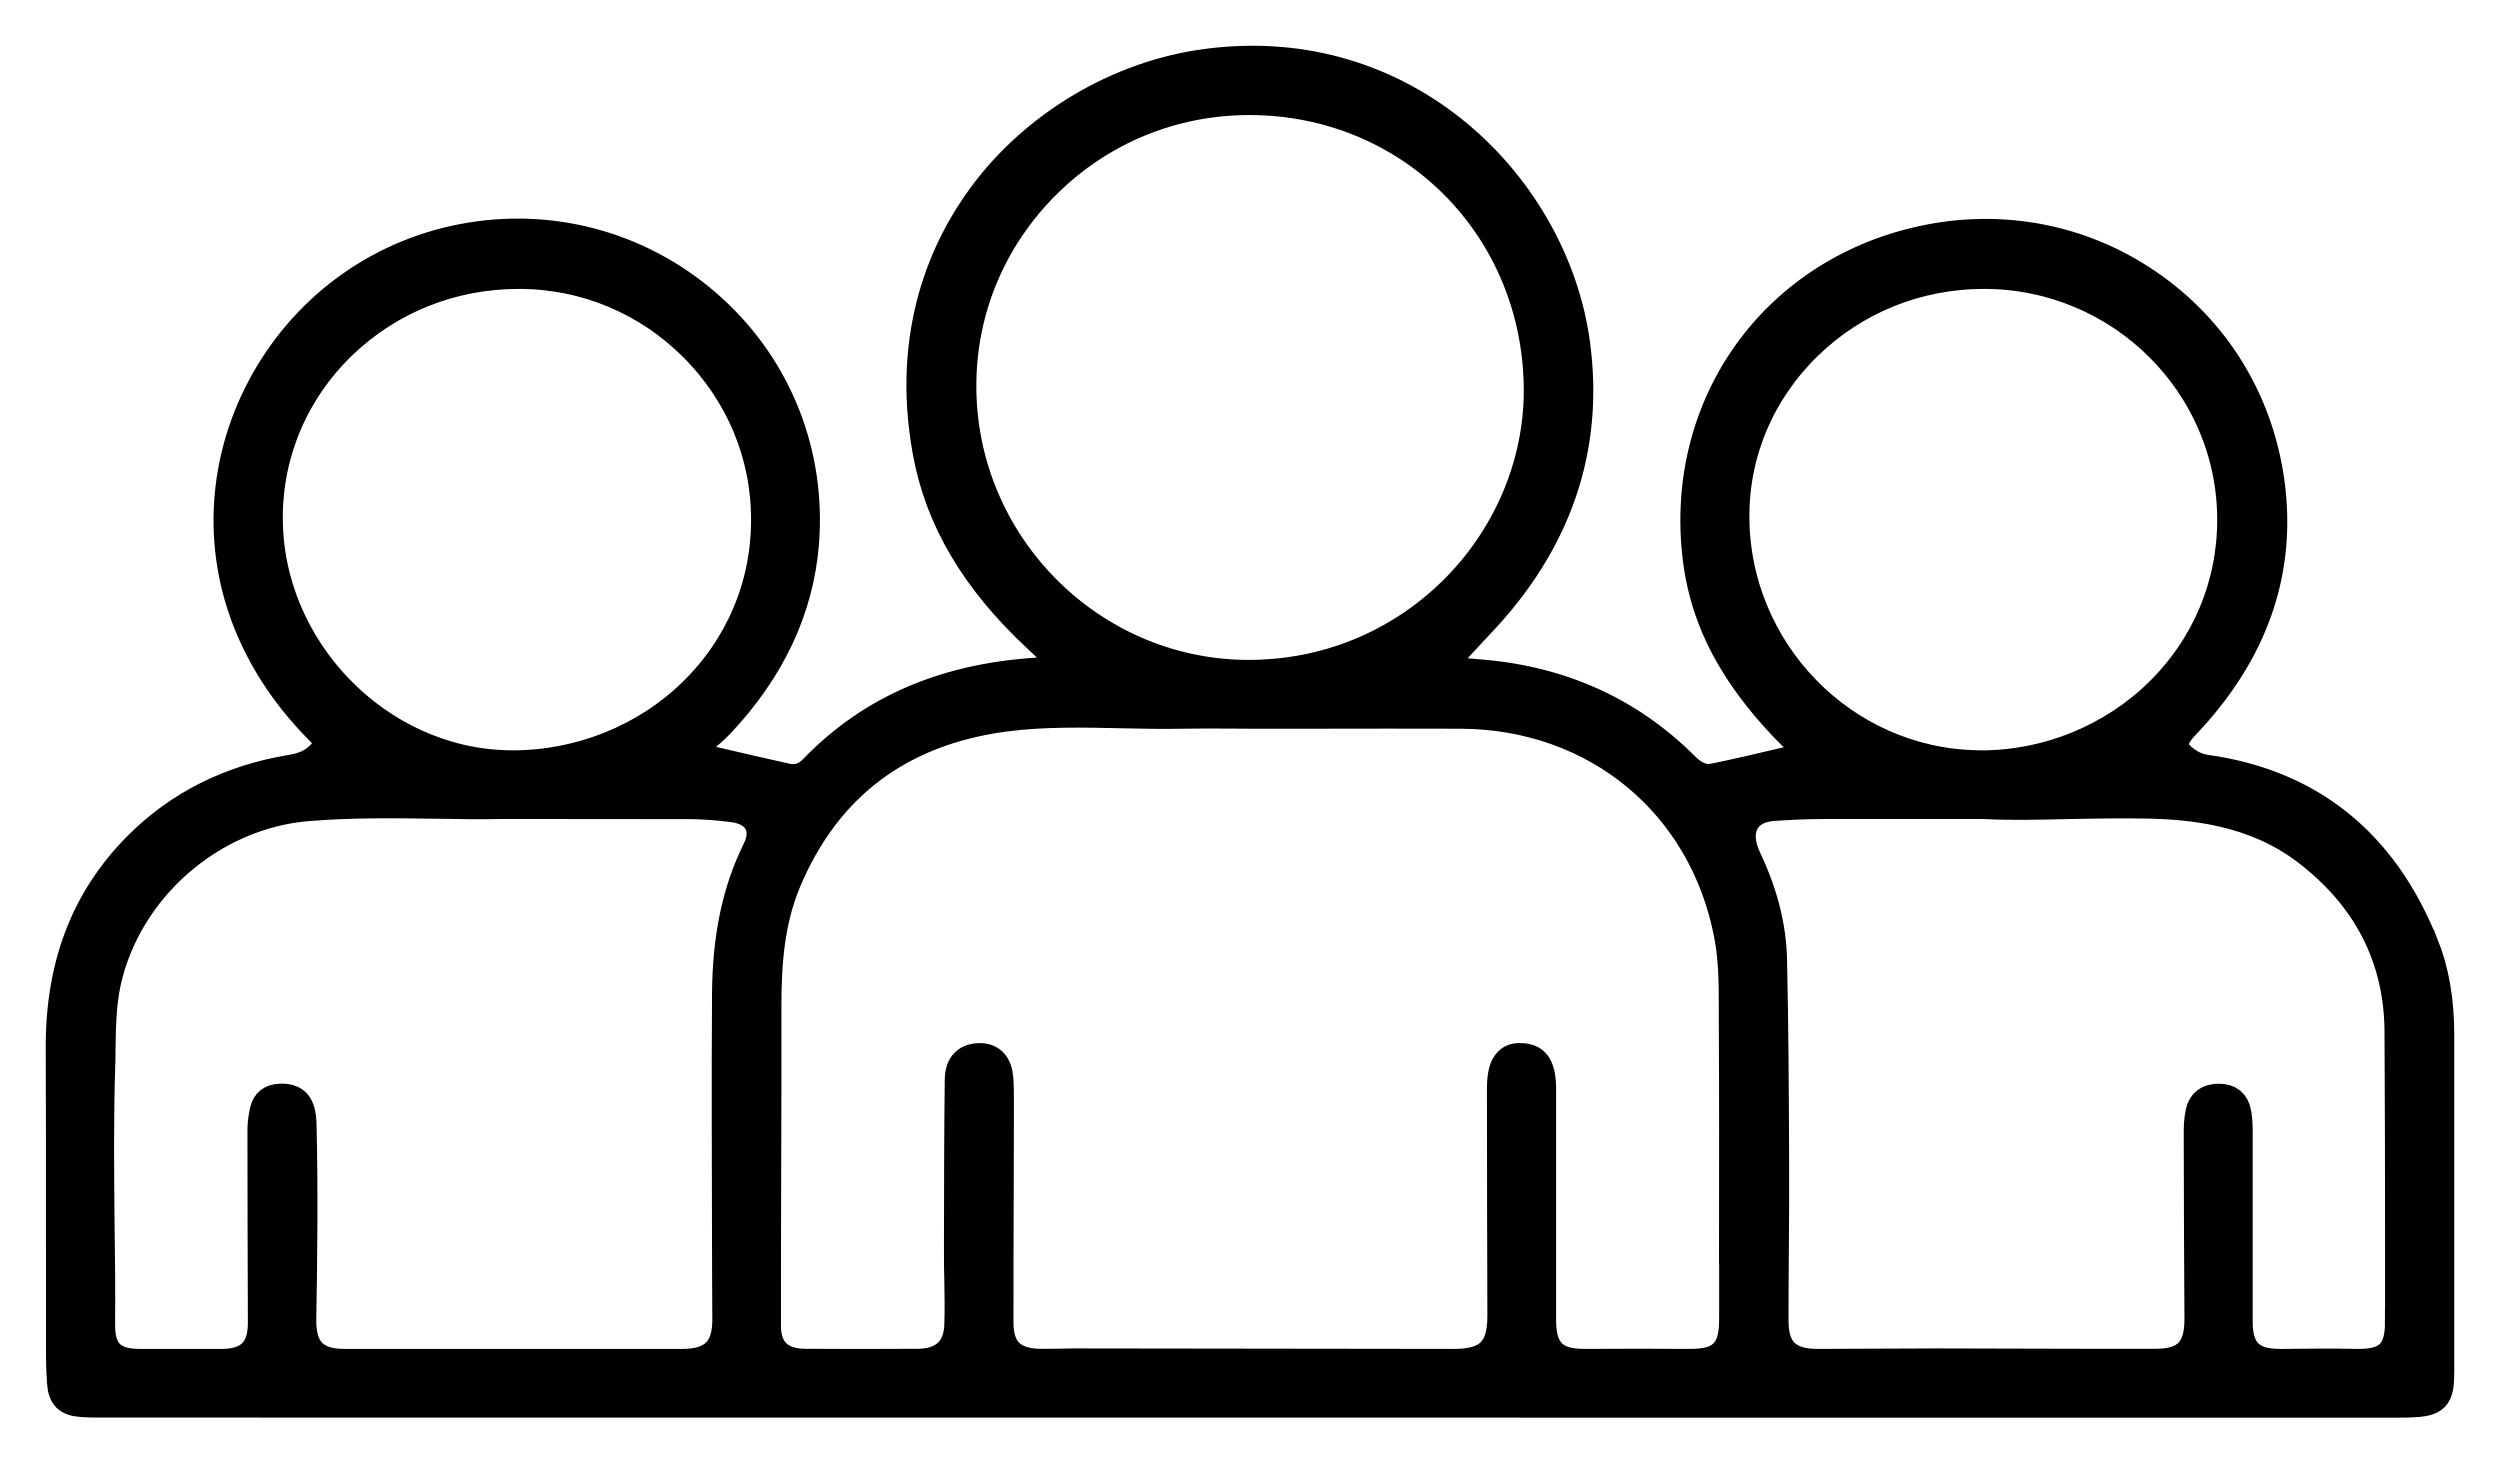 <svg width="41" height="24" viewBox="0 0 41 24" fill="none" xmlns="http://www.w3.org/2000/svg">
<mask id="path-1-outside-1_147_25376" maskUnits="userSpaceOnUse" x="0" y="0" width="41" height="24" fill="black">
<rect fill="white" width="41" height="24"/>
<path d="M39.741 15.491C39.076 13.829 37.878 12.865 36.18 12.628C36.077 12.612 35.985 12.58 35.905 12.531C35.745 12.431 35.664 12.336 35.651 12.234C35.637 12.133 35.691 12.024 35.818 11.89C36.956 10.702 37.424 9.352 37.212 7.877C37.02 6.551 36.311 5.408 35.215 4.66C34.129 3.918 32.81 3.668 31.503 3.958C29.043 4.506 27.509 6.725 27.857 9.237C27.99 10.193 28.442 11.047 29.279 11.927C29.312 11.962 29.346 11.996 29.38 12.029C29.479 12.124 29.58 12.222 29.662 12.357L29.693 12.41L29.633 12.422C29.486 12.457 29.339 12.491 29.194 12.526C28.821 12.614 28.47 12.696 28.109 12.77C27.942 12.805 27.781 12.742 27.616 12.575C26.715 11.674 25.586 11.167 24.258 11.063C24.106 11.053 23.955 11.035 23.817 11.021C23.755 11.014 23.695 11.009 23.64 11.004L23.551 10.995L23.611 10.93C23.678 10.856 23.744 10.782 23.811 10.709C23.955 10.551 24.104 10.389 24.253 10.231C25.531 8.893 26.059 7.347 25.827 5.635C25.483 3.091 23.074 0.612 19.786 1.051C18.355 1.24 16.985 2.052 16.123 3.219C15.515 4.042 14.863 5.436 15.214 7.392C15.412 8.507 16.004 9.51 17.022 10.456C17.128 10.554 17.231 10.654 17.336 10.758C17.384 10.803 17.43 10.851 17.479 10.898L17.524 10.942L17.469 10.969C17.368 11.019 17.276 11.023 17.196 11.026H17.162C15.563 11.098 14.313 11.623 13.342 12.631C13.221 12.756 13.069 12.805 12.911 12.772C12.539 12.691 12.161 12.603 11.794 12.517L11.369 12.417L11.287 12.297L11.317 12.273C11.369 12.229 11.42 12.187 11.473 12.145C11.583 12.057 11.697 11.966 11.792 11.864C12.626 10.981 13.094 9.989 13.181 8.914C13.299 7.454 12.75 6.054 11.672 5.073C10.596 4.092 9.155 3.663 7.717 3.898C6.295 4.13 5.07 4.989 4.358 6.253C3.654 7.505 3.558 8.965 4.097 10.264C4.361 10.9 4.749 11.467 5.283 12.001C5.372 12.089 5.441 12.18 5.318 12.336C5.155 12.542 4.948 12.6 4.765 12.629C3.78 12.793 2.941 13.212 2.273 13.881C1.41 14.747 0.993 15.832 1 17.198C1.005 18.312 1.004 19.447 1.004 20.544C1.004 21.113 1.004 21.683 1.004 22.254C1.004 22.375 1.011 22.503 1.021 22.672C1.037 22.895 1.114 22.972 1.337 22.989C1.472 23 1.61 22.998 1.745 22.998H1.78C14.273 23 26.767 23 39.259 23H39.319C39.378 23 39.434 23 39.491 22.998C39.943 22.984 40 22.926 40 22.479V16.98C40 16.413 39.917 15.925 39.743 15.491H39.741ZM28.44 8.463C28.44 7.401 28.869 6.404 29.645 5.651C30.42 4.901 31.447 4.488 32.537 4.488H32.544C34.788 4.492 36.614 6.304 36.612 8.528C36.612 9.603 36.187 10.614 35.407 11.374C34.634 12.127 33.576 12.556 32.494 12.556C32.469 12.556 32.445 12.556 32.422 12.554C30.223 12.515 28.438 10.681 28.44 8.463ZM15.762 6.332C15.762 5.705 15.884 5.098 16.12 4.536C16.355 3.974 16.703 3.456 17.15 3.012C18.043 2.125 19.229 1.637 20.488 1.637H20.491C23.152 1.637 25.237 3.733 25.24 6.406C25.24 7.626 24.726 8.83 23.826 9.711C22.925 10.591 21.741 11.072 20.482 11.072H20.415C17.85 11.037 15.762 8.911 15.762 6.332ZM4.388 8.479C4.391 7.406 4.824 6.4 5.604 5.647C6.38 4.899 7.41 4.488 8.509 4.488H8.525C9.603 4.492 10.619 4.917 11.385 5.684C12.152 6.453 12.572 7.464 12.567 8.533C12.567 9.61 12.138 10.619 11.358 11.374C10.582 12.127 9.513 12.554 8.415 12.556C8.383 12.556 8.353 12.554 8.323 12.554C6.182 12.508 4.379 10.642 4.388 8.479ZM12.422 13.946C12.09 14.62 11.932 15.375 11.927 16.318C11.918 17.673 11.924 19.052 11.927 20.386C11.927 20.805 11.931 21.227 11.932 21.646C11.932 21.896 11.874 22.075 11.755 22.194C11.635 22.312 11.454 22.372 11.2 22.372H5.65C5.398 22.372 5.221 22.314 5.106 22.198C4.989 22.08 4.934 21.896 4.937 21.638C4.955 20.616 4.967 19.522 4.941 18.437C4.937 18.279 4.909 18.172 4.854 18.107C4.801 18.047 4.721 18.017 4.597 18.023C4.459 18.026 4.377 18.089 4.347 18.214C4.322 18.325 4.308 18.433 4.308 18.537C4.308 19.59 4.312 20.644 4.315 21.697C4.315 21.925 4.262 22.092 4.148 22.205C4.035 22.317 3.868 22.372 3.638 22.372H2.292C2.055 22.372 1.895 22.322 1.789 22.217C1.686 22.113 1.637 21.955 1.638 21.732C1.642 21.179 1.638 20.618 1.629 20.075C1.621 19.224 1.612 18.342 1.64 17.477C1.644 17.375 1.644 17.275 1.645 17.173C1.651 16.824 1.658 16.462 1.734 16.107C2.073 14.564 3.462 13.349 5.042 13.217C5.762 13.158 6.471 13.168 7.159 13.177C7.529 13.184 7.88 13.189 8.213 13.182H9.14C9.908 13.182 10.614 13.182 11.317 13.184C11.537 13.186 11.768 13.202 12.023 13.235C12.227 13.261 12.374 13.346 12.447 13.479C12.516 13.609 12.509 13.771 12.422 13.946ZM28.444 20.47V21.636C28.444 21.92 28.392 22.098 28.275 22.21C28.16 22.324 27.986 22.375 27.695 22.372C27.178 22.368 26.623 22.368 25.995 22.372H25.983C25.728 22.372 25.556 22.321 25.441 22.208C25.325 22.092 25.27 21.917 25.27 21.653V17.863C25.27 17.449 25.139 17.361 24.942 17.357C24.856 17.352 24.79 17.375 24.746 17.421C24.671 17.492 24.636 17.633 24.636 17.851C24.636 19.094 24.639 20.337 24.643 21.578C24.643 21.871 24.586 22.064 24.46 22.189C24.336 22.314 24.141 22.372 23.845 22.372H23.843L17.634 22.364H17.628C17.549 22.364 17.471 22.366 17.391 22.368C17.274 22.37 17.155 22.372 17.036 22.37C16.589 22.359 16.371 22.14 16.371 21.697C16.371 20.988 16.371 20.279 16.375 19.568C16.377 19.106 16.377 18.642 16.378 18.179V18.133C16.378 17.991 16.378 17.842 16.37 17.698C16.352 17.471 16.256 17.361 16.075 17.357C15.974 17.357 15.893 17.382 15.838 17.435C15.777 17.492 15.746 17.582 15.744 17.703C15.733 18.578 15.733 19.466 15.731 20.324V20.524C15.731 20.683 15.731 20.842 15.737 21.002C15.74 21.239 15.746 21.483 15.737 21.725C15.726 22.14 15.485 22.368 15.054 22.37C14.744 22.372 14.434 22.373 14.131 22.373C13.828 22.373 13.507 22.372 13.205 22.37C12.782 22.368 12.558 22.152 12.558 21.748C12.558 20.862 12.558 19.975 12.562 19.088C12.564 18.233 12.567 17.38 12.565 16.525C12.565 15.854 12.604 15.14 12.884 14.464C13.542 12.887 14.753 11.975 16.485 11.748C17.125 11.665 17.779 11.68 18.412 11.694C18.736 11.701 19.071 11.708 19.401 11.701C19.654 11.697 19.913 11.697 20.163 11.699C20.279 11.699 20.394 11.701 20.507 11.701H21.573C22.365 11.699 23.159 11.699 23.953 11.701C26.178 11.709 27.949 13.17 28.36 15.335C28.436 15.73 28.438 16.134 28.438 16.523V16.602C28.445 17.891 28.444 19.203 28.442 20.47H28.444ZM39.364 21.687C39.364 21.943 39.312 22.113 39.202 22.221C39.089 22.329 38.915 22.377 38.646 22.372C38.245 22.363 37.839 22.368 37.446 22.372H37.394C37.144 22.372 36.976 22.321 36.862 22.21C36.749 22.098 36.694 21.927 36.694 21.674V20.338C36.694 19.745 36.694 19.152 36.694 18.558C36.694 18.432 36.687 18.337 36.671 18.253C36.642 18.095 36.552 18.023 36.389 18.023C36.221 18.024 36.127 18.093 36.093 18.24C36.066 18.362 36.063 18.49 36.063 18.586C36.063 19.605 36.07 20.623 36.075 21.639C36.075 21.897 36.02 22.08 35.903 22.198C35.788 22.314 35.609 22.37 35.355 22.37C34.689 22.372 34.021 22.37 33.352 22.368C32.824 22.368 32.294 22.364 31.771 22.364C31.438 22.364 31.106 22.366 30.775 22.368C30.452 22.37 30.128 22.372 29.805 22.372C29.553 22.372 29.374 22.315 29.256 22.201C29.139 22.087 29.082 21.912 29.082 21.664C29.082 21.29 29.084 20.916 29.087 20.542C29.091 20.061 29.094 19.564 29.092 19.074C29.087 17.889 29.082 16.818 29.057 15.728C29.045 15.212 28.913 14.678 28.663 14.141C28.631 14.072 28.603 14.009 28.582 13.943C28.52 13.751 28.534 13.574 28.623 13.441C28.711 13.31 28.862 13.233 29.061 13.216C29.314 13.196 29.592 13.184 29.911 13.182C30.491 13.182 31.071 13.182 31.704 13.182H32.535C32.962 13.205 33.434 13.195 33.932 13.182C34.34 13.175 34.763 13.167 35.185 13.174C35.969 13.188 36.979 13.29 37.836 13.943C38.839 14.71 39.351 15.712 39.356 16.925C39.364 18.11 39.364 19.315 39.365 20.481V21.687H39.364Z"/>
</mask>
<path d="M39.741 15.491C39.076 13.829 37.878 12.865 36.18 12.628C36.077 12.612 35.985 12.58 35.905 12.531C35.745 12.431 35.664 12.336 35.651 12.234C35.637 12.133 35.691 12.024 35.818 11.89C36.956 10.702 37.424 9.352 37.212 7.877C37.02 6.551 36.311 5.408 35.215 4.66C34.129 3.918 32.81 3.668 31.503 3.958C29.043 4.506 27.509 6.725 27.857 9.237C27.99 10.193 28.442 11.047 29.279 11.927C29.312 11.962 29.346 11.996 29.38 12.029C29.479 12.124 29.58 12.222 29.662 12.357L29.693 12.41L29.633 12.422C29.486 12.457 29.339 12.491 29.194 12.526C28.821 12.614 28.47 12.696 28.109 12.77C27.942 12.805 27.781 12.742 27.616 12.575C26.715 11.674 25.586 11.167 24.258 11.063C24.106 11.053 23.955 11.035 23.817 11.021C23.755 11.014 23.695 11.009 23.64 11.004L23.551 10.995L23.611 10.93C23.678 10.856 23.744 10.782 23.811 10.709C23.955 10.551 24.104 10.389 24.253 10.231C25.531 8.893 26.059 7.347 25.827 5.635C25.483 3.091 23.074 0.612 19.786 1.051C18.355 1.24 16.985 2.052 16.123 3.219C15.515 4.042 14.863 5.436 15.214 7.392C15.412 8.507 16.004 9.51 17.022 10.456C17.128 10.554 17.231 10.654 17.336 10.758C17.384 10.803 17.43 10.851 17.479 10.898L17.524 10.942L17.469 10.969C17.368 11.019 17.276 11.023 17.196 11.026H17.162C15.563 11.098 14.313 11.623 13.342 12.631C13.221 12.756 13.069 12.805 12.911 12.772C12.539 12.691 12.161 12.603 11.794 12.517L11.369 12.417L11.287 12.297L11.317 12.273C11.369 12.229 11.42 12.187 11.473 12.145C11.583 12.057 11.697 11.966 11.792 11.864C12.626 10.981 13.094 9.989 13.181 8.914C13.299 7.454 12.75 6.054 11.672 5.073C10.596 4.092 9.155 3.663 7.717 3.898C6.295 4.13 5.07 4.989 4.358 6.253C3.654 7.505 3.558 8.965 4.097 10.264C4.361 10.9 4.749 11.467 5.283 12.001C5.372 12.089 5.441 12.18 5.318 12.336C5.155 12.542 4.948 12.6 4.765 12.629C3.78 12.793 2.941 13.212 2.273 13.881C1.41 14.747 0.993 15.832 1 17.198C1.005 18.312 1.004 19.447 1.004 20.544C1.004 21.113 1.004 21.683 1.004 22.254C1.004 22.375 1.011 22.503 1.021 22.672C1.037 22.895 1.114 22.972 1.337 22.989C1.472 23 1.61 22.998 1.745 22.998H1.78C14.273 23 26.767 23 39.259 23H39.319C39.378 23 39.434 23 39.491 22.998C39.943 22.984 40 22.926 40 22.479V16.98C40 16.413 39.917 15.925 39.743 15.491H39.741ZM28.44 8.463C28.44 7.401 28.869 6.404 29.645 5.651C30.42 4.901 31.447 4.488 32.537 4.488H32.544C34.788 4.492 36.614 6.304 36.612 8.528C36.612 9.603 36.187 10.614 35.407 11.374C34.634 12.127 33.576 12.556 32.494 12.556C32.469 12.556 32.445 12.556 32.422 12.554C30.223 12.515 28.438 10.681 28.44 8.463ZM15.762 6.332C15.762 5.705 15.884 5.098 16.12 4.536C16.355 3.974 16.703 3.456 17.15 3.012C18.043 2.125 19.229 1.637 20.488 1.637H20.491C23.152 1.637 25.237 3.733 25.24 6.406C25.24 7.626 24.726 8.83 23.826 9.711C22.925 10.591 21.741 11.072 20.482 11.072H20.415C17.85 11.037 15.762 8.911 15.762 6.332ZM4.388 8.479C4.391 7.406 4.824 6.4 5.604 5.647C6.38 4.899 7.41 4.488 8.509 4.488H8.525C9.603 4.492 10.619 4.917 11.385 5.684C12.152 6.453 12.572 7.464 12.567 8.533C12.567 9.61 12.138 10.619 11.358 11.374C10.582 12.127 9.513 12.554 8.415 12.556C8.383 12.556 8.353 12.554 8.323 12.554C6.182 12.508 4.379 10.642 4.388 8.479ZM12.422 13.946C12.09 14.62 11.932 15.375 11.927 16.318C11.918 17.673 11.924 19.052 11.927 20.386C11.927 20.805 11.931 21.227 11.932 21.646C11.932 21.896 11.874 22.075 11.755 22.194C11.635 22.312 11.454 22.372 11.2 22.372H5.65C5.398 22.372 5.221 22.314 5.106 22.198C4.989 22.08 4.934 21.896 4.937 21.638C4.955 20.616 4.967 19.522 4.941 18.437C4.937 18.279 4.909 18.172 4.854 18.107C4.801 18.047 4.721 18.017 4.597 18.023C4.459 18.026 4.377 18.089 4.347 18.214C4.322 18.325 4.308 18.433 4.308 18.537C4.308 19.59 4.312 20.644 4.315 21.697C4.315 21.925 4.262 22.092 4.148 22.205C4.035 22.317 3.868 22.372 3.638 22.372H2.292C2.055 22.372 1.895 22.322 1.789 22.217C1.686 22.113 1.637 21.955 1.638 21.732C1.642 21.179 1.638 20.618 1.629 20.075C1.621 19.224 1.612 18.342 1.64 17.477C1.644 17.375 1.644 17.275 1.645 17.173C1.651 16.824 1.658 16.462 1.734 16.107C2.073 14.564 3.462 13.349 5.042 13.217C5.762 13.158 6.471 13.168 7.159 13.177C7.529 13.184 7.88 13.189 8.213 13.182H9.14C9.908 13.182 10.614 13.182 11.317 13.184C11.537 13.186 11.768 13.202 12.023 13.235C12.227 13.261 12.374 13.346 12.447 13.479C12.516 13.609 12.509 13.771 12.422 13.946ZM28.444 20.47V21.636C28.444 21.92 28.392 22.098 28.275 22.21C28.16 22.324 27.986 22.375 27.695 22.372C27.178 22.368 26.623 22.368 25.995 22.372H25.983C25.728 22.372 25.556 22.321 25.441 22.208C25.325 22.092 25.27 21.917 25.27 21.653V17.863C25.27 17.449 25.139 17.361 24.942 17.357C24.856 17.352 24.79 17.375 24.746 17.421C24.671 17.492 24.636 17.633 24.636 17.851C24.636 19.094 24.639 20.337 24.643 21.578C24.643 21.871 24.586 22.064 24.46 22.189C24.336 22.314 24.141 22.372 23.845 22.372H23.843L17.634 22.364H17.628C17.549 22.364 17.471 22.366 17.391 22.368C17.274 22.37 17.155 22.372 17.036 22.37C16.589 22.359 16.371 22.14 16.371 21.697C16.371 20.988 16.371 20.279 16.375 19.568C16.377 19.106 16.377 18.642 16.378 18.179V18.133C16.378 17.991 16.378 17.842 16.37 17.698C16.352 17.471 16.256 17.361 16.075 17.357C15.974 17.357 15.893 17.382 15.838 17.435C15.777 17.492 15.746 17.582 15.744 17.703C15.733 18.578 15.733 19.466 15.731 20.324V20.524C15.731 20.683 15.731 20.842 15.737 21.002C15.74 21.239 15.746 21.483 15.737 21.725C15.726 22.14 15.485 22.368 15.054 22.37C14.744 22.372 14.434 22.373 14.131 22.373C13.828 22.373 13.507 22.372 13.205 22.37C12.782 22.368 12.558 22.152 12.558 21.748C12.558 20.862 12.558 19.975 12.562 19.088C12.564 18.233 12.567 17.38 12.565 16.525C12.565 15.854 12.604 15.14 12.884 14.464C13.542 12.887 14.753 11.975 16.485 11.748C17.125 11.665 17.779 11.68 18.412 11.694C18.736 11.701 19.071 11.708 19.401 11.701C19.654 11.697 19.913 11.697 20.163 11.699C20.279 11.699 20.394 11.701 20.507 11.701H21.573C22.365 11.699 23.159 11.699 23.953 11.701C26.178 11.709 27.949 13.17 28.36 15.335C28.436 15.73 28.438 16.134 28.438 16.523V16.602C28.445 17.891 28.444 19.203 28.442 20.47H28.444ZM39.364 21.687C39.364 21.943 39.312 22.113 39.202 22.221C39.089 22.329 38.915 22.377 38.646 22.372C38.245 22.363 37.839 22.368 37.446 22.372H37.394C37.144 22.372 36.976 22.321 36.862 22.21C36.749 22.098 36.694 21.927 36.694 21.674V20.338C36.694 19.745 36.694 19.152 36.694 18.558C36.694 18.432 36.687 18.337 36.671 18.253C36.642 18.095 36.552 18.023 36.389 18.023C36.221 18.024 36.127 18.093 36.093 18.24C36.066 18.362 36.063 18.49 36.063 18.586C36.063 19.605 36.07 20.623 36.075 21.639C36.075 21.897 36.02 22.08 35.903 22.198C35.788 22.314 35.609 22.37 35.355 22.37C34.689 22.372 34.021 22.37 33.352 22.368C32.824 22.368 32.294 22.364 31.771 22.364C31.438 22.364 31.106 22.366 30.775 22.368C30.452 22.37 30.128 22.372 29.805 22.372C29.553 22.372 29.374 22.315 29.256 22.201C29.139 22.087 29.082 21.912 29.082 21.664C29.082 21.29 29.084 20.916 29.087 20.542C29.091 20.061 29.094 19.564 29.092 19.074C29.087 17.889 29.082 16.818 29.057 15.728C29.045 15.212 28.913 14.678 28.663 14.141C28.631 14.072 28.603 14.009 28.582 13.943C28.52 13.751 28.534 13.574 28.623 13.441C28.711 13.31 28.862 13.233 29.061 13.216C29.314 13.196 29.592 13.184 29.911 13.182C30.491 13.182 31.071 13.182 31.704 13.182H32.535C32.962 13.205 33.434 13.195 33.932 13.182C34.34 13.175 34.763 13.167 35.185 13.174C35.969 13.188 36.979 13.29 37.836 13.943C38.839 14.71 39.351 15.712 39.356 16.925C39.364 18.11 39.364 19.315 39.365 20.481V21.687H39.364Z" fill="black"/>
<path d="M39.741 15.491C39.076 13.829 37.878 12.865 36.18 12.628C36.077 12.612 35.985 12.58 35.905 12.531C35.745 12.431 35.664 12.336 35.651 12.234C35.637 12.133 35.691 12.024 35.818 11.89C36.956 10.702 37.424 9.352 37.212 7.877C37.02 6.551 36.311 5.408 35.215 4.66C34.129 3.918 32.81 3.668 31.503 3.958C29.043 4.506 27.509 6.725 27.857 9.237C27.99 10.193 28.442 11.047 29.279 11.927C29.312 11.962 29.346 11.996 29.38 12.029C29.479 12.124 29.58 12.222 29.662 12.357L29.693 12.41L29.633 12.422C29.486 12.457 29.339 12.491 29.194 12.526C28.821 12.614 28.47 12.696 28.109 12.77C27.942 12.805 27.781 12.742 27.616 12.575C26.715 11.674 25.586 11.167 24.258 11.063C24.106 11.053 23.955 11.035 23.817 11.021C23.755 11.014 23.695 11.009 23.64 11.004L23.551 10.995L23.611 10.93C23.678 10.856 23.744 10.782 23.811 10.709C23.955 10.551 24.104 10.389 24.253 10.231C25.531 8.893 26.059 7.347 25.827 5.635C25.483 3.091 23.074 0.612 19.786 1.051C18.355 1.24 16.985 2.052 16.123 3.219C15.515 4.042 14.863 5.436 15.214 7.392C15.412 8.507 16.004 9.51 17.022 10.456C17.128 10.554 17.231 10.654 17.336 10.758C17.384 10.803 17.43 10.851 17.479 10.898L17.524 10.942L17.469 10.969C17.368 11.019 17.276 11.023 17.196 11.026H17.162C15.563 11.098 14.313 11.623 13.342 12.631C13.221 12.756 13.069 12.805 12.911 12.772C12.539 12.691 12.161 12.603 11.794 12.517L11.369 12.417L11.287 12.297L11.317 12.273C11.369 12.229 11.42 12.187 11.473 12.145C11.583 12.057 11.697 11.966 11.792 11.864C12.626 10.981 13.094 9.989 13.181 8.914C13.299 7.454 12.75 6.054 11.672 5.073C10.596 4.092 9.155 3.663 7.717 3.898C6.295 4.13 5.07 4.989 4.358 6.253C3.654 7.505 3.558 8.965 4.097 10.264C4.361 10.9 4.749 11.467 5.283 12.001C5.372 12.089 5.441 12.18 5.318 12.336C5.155 12.542 4.948 12.6 4.765 12.629C3.78 12.793 2.941 13.212 2.273 13.881C1.41 14.747 0.993 15.832 1 17.198C1.005 18.312 1.004 19.447 1.004 20.544C1.004 21.113 1.004 21.683 1.004 22.254C1.004 22.375 1.011 22.503 1.021 22.672C1.037 22.895 1.114 22.972 1.337 22.989C1.472 23 1.61 22.998 1.745 22.998H1.78C14.273 23 26.767 23 39.259 23H39.319C39.378 23 39.434 23 39.491 22.998C39.943 22.984 40 22.926 40 22.479V16.98C40 16.413 39.917 15.925 39.743 15.491H39.741ZM28.44 8.463C28.44 7.401 28.869 6.404 29.645 5.651C30.42 4.901 31.447 4.488 32.537 4.488H32.544C34.788 4.492 36.614 6.304 36.612 8.528C36.612 9.603 36.187 10.614 35.407 11.374C34.634 12.127 33.576 12.556 32.494 12.556C32.469 12.556 32.445 12.556 32.422 12.554C30.223 12.515 28.438 10.681 28.44 8.463ZM15.762 6.332C15.762 5.705 15.884 5.098 16.12 4.536C16.355 3.974 16.703 3.456 17.15 3.012C18.043 2.125 19.229 1.637 20.488 1.637H20.491C23.152 1.637 25.237 3.733 25.24 6.406C25.24 7.626 24.726 8.83 23.826 9.711C22.925 10.591 21.741 11.072 20.482 11.072H20.415C17.85 11.037 15.762 8.911 15.762 6.332ZM4.388 8.479C4.391 7.406 4.824 6.4 5.604 5.647C6.38 4.899 7.41 4.488 8.509 4.488H8.525C9.603 4.492 10.619 4.917 11.385 5.684C12.152 6.453 12.572 7.464 12.567 8.533C12.567 9.61 12.138 10.619 11.358 11.374C10.582 12.127 9.513 12.554 8.415 12.556C8.383 12.556 8.353 12.554 8.323 12.554C6.182 12.508 4.379 10.642 4.388 8.479ZM12.422 13.946C12.09 14.62 11.932 15.375 11.927 16.318C11.918 17.673 11.924 19.052 11.927 20.386C11.927 20.805 11.931 21.227 11.932 21.646C11.932 21.896 11.874 22.075 11.755 22.194C11.635 22.312 11.454 22.372 11.2 22.372H5.65C5.398 22.372 5.221 22.314 5.106 22.198C4.989 22.08 4.934 21.896 4.937 21.638C4.955 20.616 4.967 19.522 4.941 18.437C4.937 18.279 4.909 18.172 4.854 18.107C4.801 18.047 4.721 18.017 4.597 18.023C4.459 18.026 4.377 18.089 4.347 18.214C4.322 18.325 4.308 18.433 4.308 18.537C4.308 19.59 4.312 20.644 4.315 21.697C4.315 21.925 4.262 22.092 4.148 22.205C4.035 22.317 3.868 22.372 3.638 22.372H2.292C2.055 22.372 1.895 22.322 1.789 22.217C1.686 22.113 1.637 21.955 1.638 21.732C1.642 21.179 1.638 20.618 1.629 20.075C1.621 19.224 1.612 18.342 1.64 17.477C1.644 17.375 1.644 17.275 1.645 17.173C1.651 16.824 1.658 16.462 1.734 16.107C2.073 14.564 3.462 13.349 5.042 13.217C5.762 13.158 6.471 13.168 7.159 13.177C7.529 13.184 7.88 13.189 8.213 13.182H9.14C9.908 13.182 10.614 13.182 11.317 13.184C11.537 13.186 11.768 13.202 12.023 13.235C12.227 13.261 12.374 13.346 12.447 13.479C12.516 13.609 12.509 13.771 12.422 13.946ZM28.444 20.47V21.636C28.444 21.92 28.392 22.098 28.275 22.21C28.16 22.324 27.986 22.375 27.695 22.372C27.178 22.368 26.623 22.368 25.995 22.372H25.983C25.728 22.372 25.556 22.321 25.441 22.208C25.325 22.092 25.27 21.917 25.27 21.653V17.863C25.27 17.449 25.139 17.361 24.942 17.357C24.856 17.352 24.79 17.375 24.746 17.421C24.671 17.492 24.636 17.633 24.636 17.851C24.636 19.094 24.639 20.337 24.643 21.578C24.643 21.871 24.586 22.064 24.46 22.189C24.336 22.314 24.141 22.372 23.845 22.372H23.843L17.634 22.364H17.628C17.549 22.364 17.471 22.366 17.391 22.368C17.274 22.37 17.155 22.372 17.036 22.37C16.589 22.359 16.371 22.14 16.371 21.697C16.371 20.988 16.371 20.279 16.375 19.568C16.377 19.106 16.377 18.642 16.378 18.179V18.133C16.378 17.991 16.378 17.842 16.37 17.698C16.352 17.471 16.256 17.361 16.075 17.357C15.974 17.357 15.893 17.382 15.838 17.435C15.777 17.492 15.746 17.582 15.744 17.703C15.733 18.578 15.733 19.466 15.731 20.324V20.524C15.731 20.683 15.731 20.842 15.737 21.002C15.74 21.239 15.746 21.483 15.737 21.725C15.726 22.14 15.485 22.368 15.054 22.37C14.744 22.372 14.434 22.373 14.131 22.373C13.828 22.373 13.507 22.372 13.205 22.37C12.782 22.368 12.558 22.152 12.558 21.748C12.558 20.862 12.558 19.975 12.562 19.088C12.564 18.233 12.567 17.38 12.565 16.525C12.565 15.854 12.604 15.14 12.884 14.464C13.542 12.887 14.753 11.975 16.485 11.748C17.125 11.665 17.779 11.68 18.412 11.694C18.736 11.701 19.071 11.708 19.401 11.701C19.654 11.697 19.913 11.697 20.163 11.699C20.279 11.699 20.394 11.701 20.507 11.701H21.573C22.365 11.699 23.159 11.699 23.953 11.701C26.178 11.709 27.949 13.17 28.36 15.335C28.436 15.73 28.438 16.134 28.438 16.523V16.602C28.445 17.891 28.444 19.203 28.442 20.47H28.444ZM39.364 21.687C39.364 21.943 39.312 22.113 39.202 22.221C39.089 22.329 38.915 22.377 38.646 22.372C38.245 22.363 37.839 22.368 37.446 22.372H37.394C37.144 22.372 36.976 22.321 36.862 22.21C36.749 22.098 36.694 21.927 36.694 21.674V20.338C36.694 19.745 36.694 19.152 36.694 18.558C36.694 18.432 36.687 18.337 36.671 18.253C36.642 18.095 36.552 18.023 36.389 18.023C36.221 18.024 36.127 18.093 36.093 18.24C36.066 18.362 36.063 18.49 36.063 18.586C36.063 19.605 36.07 20.623 36.075 21.639C36.075 21.897 36.02 22.08 35.903 22.198C35.788 22.314 35.609 22.37 35.355 22.37C34.689 22.372 34.021 22.37 33.352 22.368C32.824 22.368 32.294 22.364 31.771 22.364C31.438 22.364 31.106 22.366 30.775 22.368C30.452 22.37 30.128 22.372 29.805 22.372C29.553 22.372 29.374 22.315 29.256 22.201C29.139 22.087 29.082 21.912 29.082 21.664C29.082 21.29 29.084 20.916 29.087 20.542C29.091 20.061 29.094 19.564 29.092 19.074C29.087 17.889 29.082 16.818 29.057 15.728C29.045 15.212 28.913 14.678 28.663 14.141C28.631 14.072 28.603 14.009 28.582 13.943C28.52 13.751 28.534 13.574 28.623 13.441C28.711 13.31 28.862 13.233 29.061 13.216C29.314 13.196 29.592 13.184 29.911 13.182C30.491 13.182 31.071 13.182 31.704 13.182H32.535C32.962 13.205 33.434 13.195 33.932 13.182C34.34 13.175 34.763 13.167 35.185 13.174C35.969 13.188 36.979 13.29 37.836 13.943C38.839 14.71 39.351 15.712 39.356 16.925C39.364 18.11 39.364 19.315 39.365 20.481V21.687H39.364Z" stroke="black" stroke-width="0.5" mask="url(#path-1-outside-1_147_25376)"/>
</svg>
